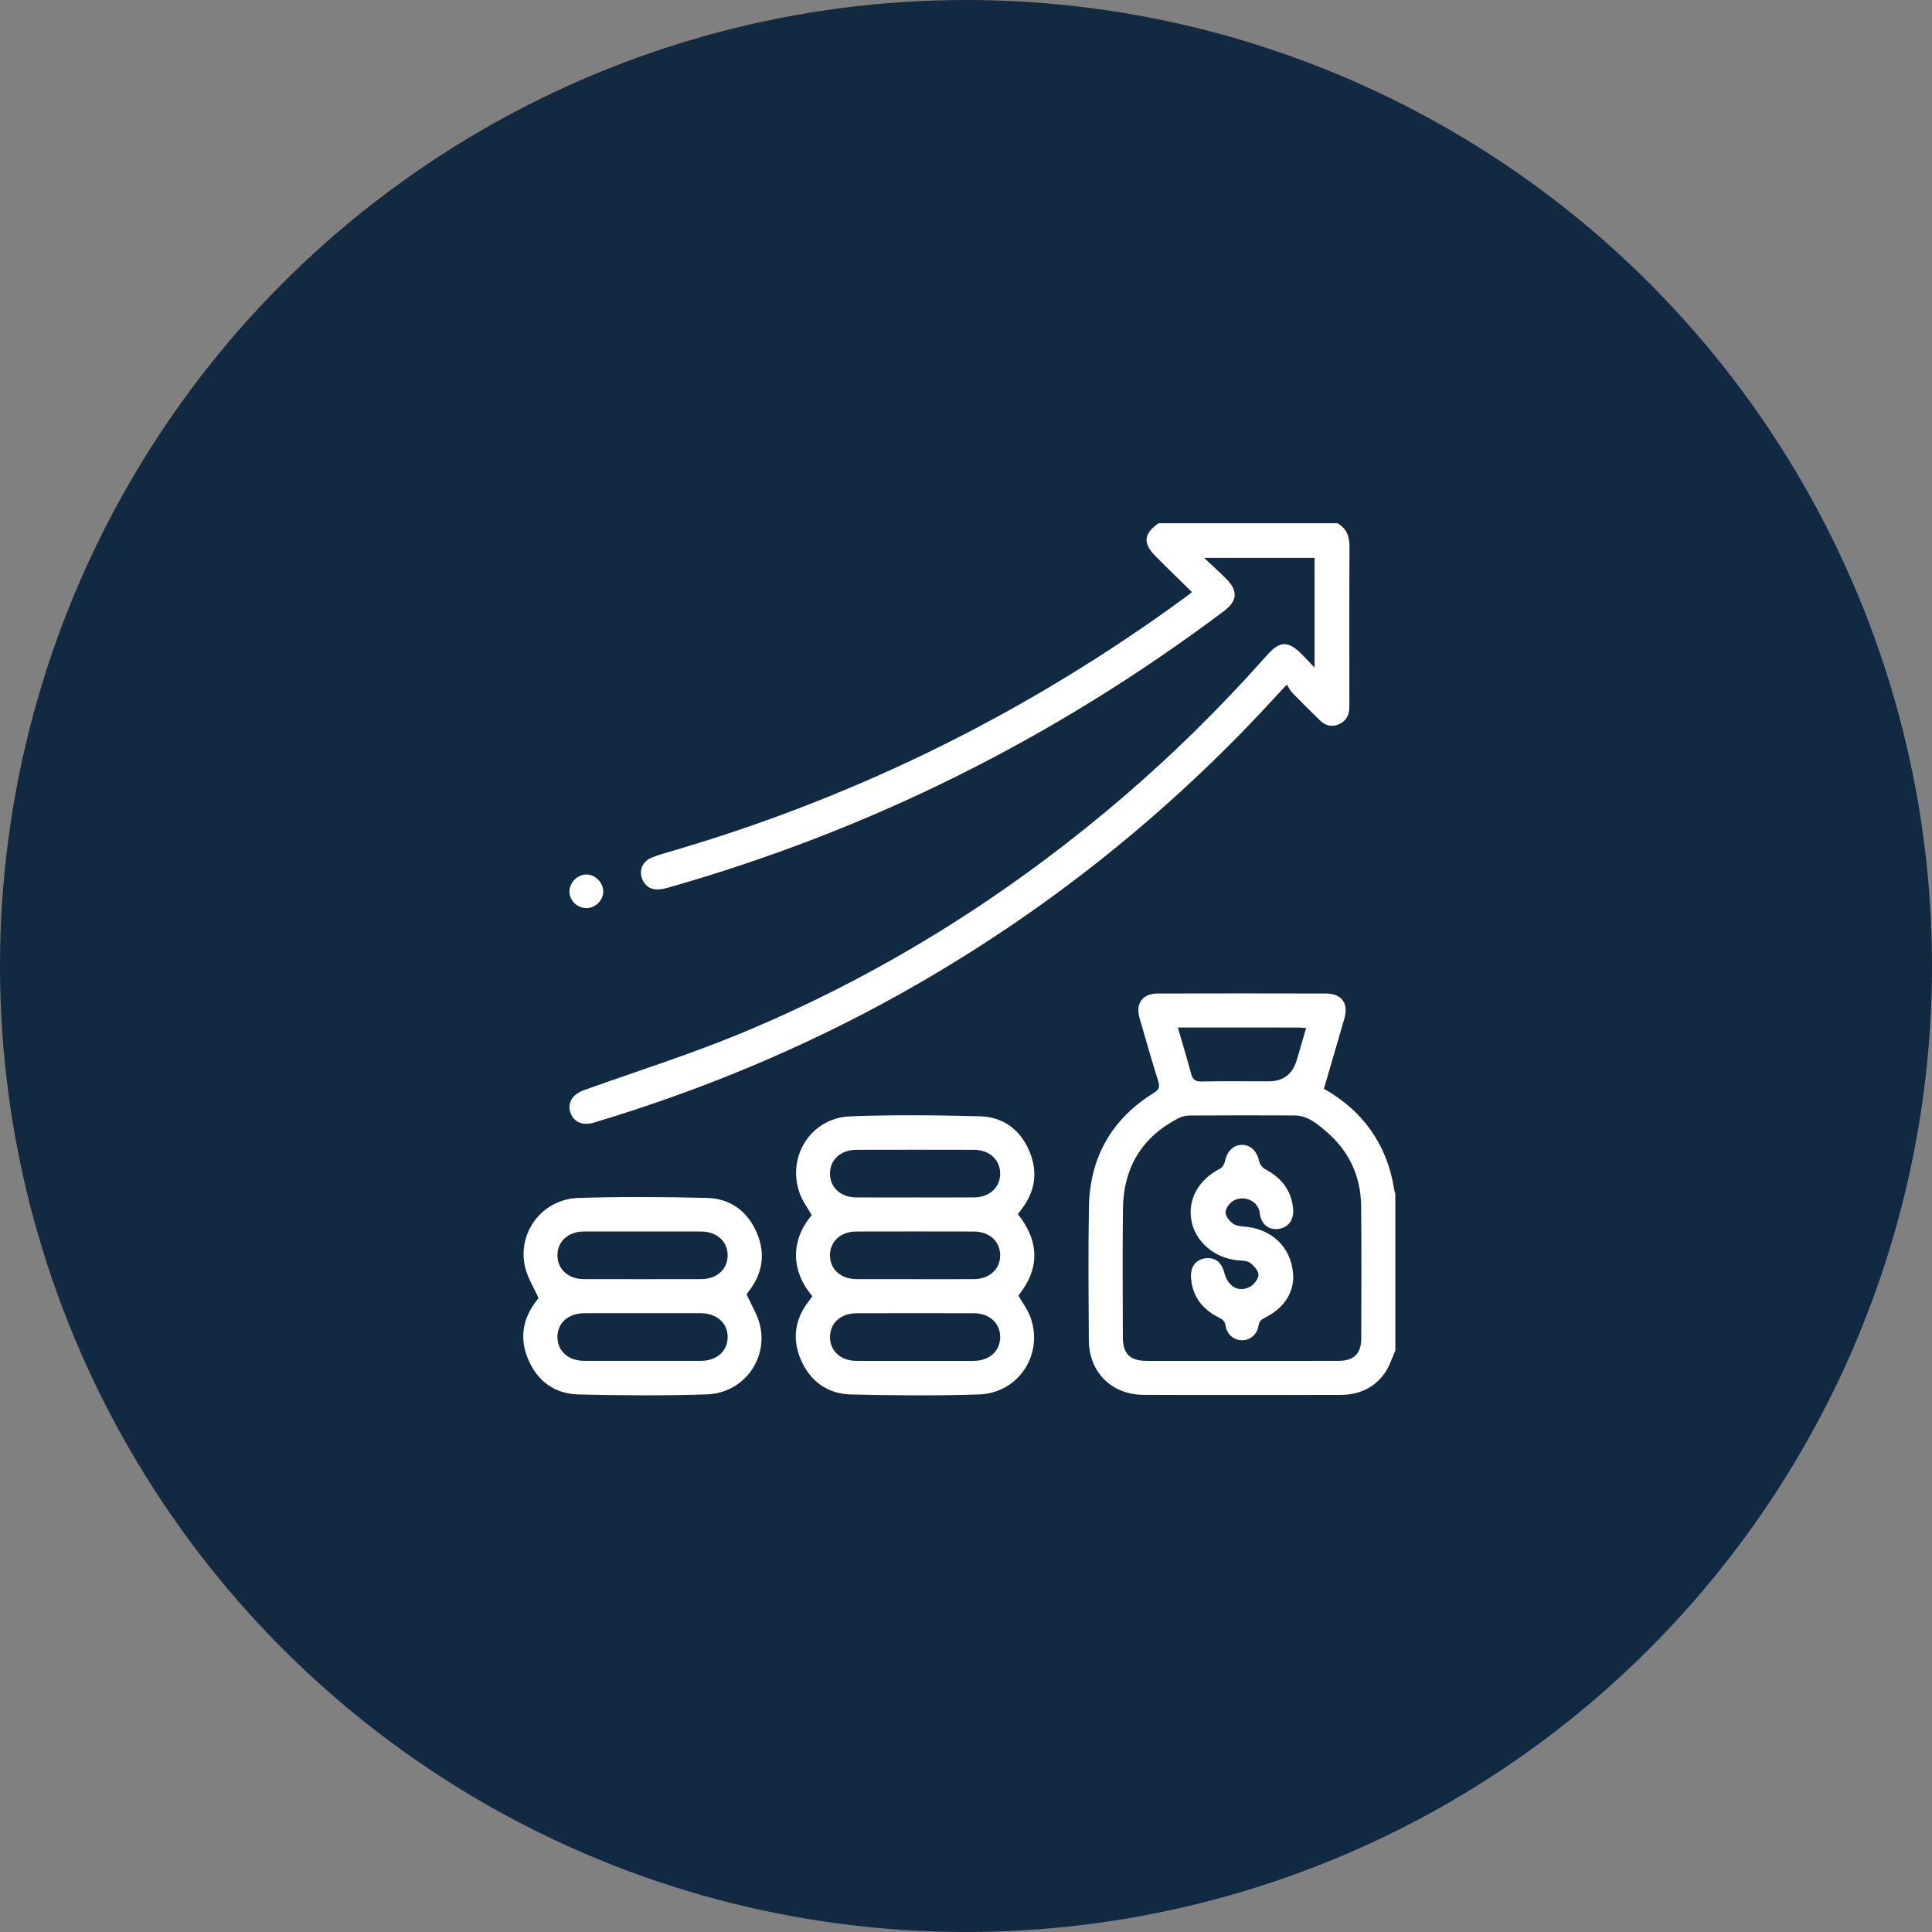 <svg width="144" height="144" viewBox="0 0 144 144" fill="none" xmlns="http://www.w3.org/2000/svg">
<rect x="0" y="0" width="144" height="144" fill="#808080" stroke="none"/>
<circle cx="72" cy="72" r="72" fill="#122942"/>
<g clip-path="url(#clip0_158_7)">
<path d="M99.684 39C100.392 39.395 100.589 40.008 100.584 40.798C100.559 44.646 100.573 48.495 100.573 52.343C100.573 52.491 100.575 52.639 100.57 52.787C100.55 53.344 100.306 53.757 99.787 53.986C99.255 54.22 98.784 54.078 98.389 53.699C97.689 53.025 97.001 52.336 96.323 51.638C96.164 51.474 96.064 51.254 95.911 51.022C94.892 52.114 94.026 53.068 93.132 53.996C85.436 61.986 76.749 68.695 67.061 74.099C59.821 78.137 52.205 81.292 44.267 83.672C43.413 83.927 42.749 83.629 42.512 82.91C42.272 82.178 42.669 81.56 43.55 81.245C47.464 79.842 51.441 78.589 55.276 76.997C65.521 72.744 74.838 66.943 83.295 59.762C87.267 56.388 90.969 52.74 94.429 48.844C95.406 47.745 96.005 47.736 97.053 48.788C97.336 49.072 97.607 49.368 97.979 49.76V41.58H89.746C90.365 42.163 90.874 42.62 91.358 43.1C92.299 44.036 92.249 44.777 91.206 45.56C78.653 54.986 64.848 61.893 49.737 66.176C48.896 66.414 48.371 66.298 48.017 65.796C47.551 65.132 47.762 64.27 48.527 63.942C49.087 63.702 49.686 63.551 50.273 63.378C64.112 59.304 76.828 52.969 88.454 44.438C88.554 44.364 88.651 44.281 88.842 44.13C88.149 43.451 87.477 42.794 86.807 42.135C86.581 41.913 86.357 41.688 86.134 41.463C85.17 40.489 85.233 39.783 86.354 39H99.683H99.684Z" fill="white"/>
<path d="M104 100.67C103.748 101.222 103.569 101.826 103.228 102.317C102.436 103.455 101.282 103.967 99.903 103.968C95.016 103.971 90.129 103.982 85.242 103.964C82.846 103.955 81.17 102.276 81.154 99.882C81.134 96.583 81.106 93.283 81.161 89.985C81.223 86.287 82.841 83.416 86 81.457C86.375 81.224 86.464 81.026 86.333 80.605C85.844 79.034 85.387 77.451 84.933 75.868C84.624 74.791 85.154 74.056 86.278 74.052C90.467 74.04 94.656 74.04 98.845 74.052C100.002 74.056 100.526 74.788 100.204 75.907C99.704 77.648 99.191 79.385 98.675 81.15C100.063 81.941 101.233 82.921 102.143 84.203C103.067 85.504 103.634 86.939 103.886 88.507C103.912 88.672 103.961 88.834 103.999 88.996V100.67H104ZM92.575 101.432C94.985 101.432 97.396 101.438 99.806 101.429C100.902 101.424 101.454 100.881 101.458 99.792C101.467 96.495 101.483 93.197 101.452 89.9C101.43 87.669 100.549 85.79 98.854 84.338C98.173 83.755 97.456 83.143 96.476 83.139C93.875 83.127 91.274 83.129 88.674 83.144C88.392 83.145 88.081 83.215 87.832 83.345C85.099 84.759 83.736 87.043 83.698 90.092C83.658 93.283 83.686 96.475 83.69 99.666C83.692 100.909 84.219 101.429 85.472 101.432C87.84 101.436 90.207 101.432 92.575 101.432ZM87.791 76.585C88.141 77.795 88.478 78.899 88.774 80.013C88.889 80.445 89.071 80.619 89.55 80.609C91.219 80.575 92.889 80.596 94.559 80.596C95.646 80.596 96.345 80.065 96.655 79.003C96.882 78.224 97.111 77.443 97.352 76.626C97.097 76.606 96.951 76.587 96.805 76.587C93.848 76.586 90.892 76.586 87.791 76.586V76.585Z" fill="white"/>
<path d="M60.55 96.611C58.912 94.69 58.95 92.391 60.504 90.574C60.197 90.029 59.807 89.514 59.601 88.934C58.626 86.194 60.448 83.32 63.365 83.207C66.594 83.081 69.834 83.119 73.065 83.204C74.79 83.25 76.055 84.217 76.728 85.811C77.389 87.382 77.145 88.869 76.078 90.209C76.013 90.292 75.952 90.377 75.866 90.493C77.464 92.509 77.529 94.549 75.903 96.561C76.213 97.105 76.593 97.602 76.799 98.163C77.811 100.937 75.923 103.841 72.948 103.935C69.781 104.036 66.607 104.008 63.438 103.935C61.687 103.896 60.388 102.96 59.693 101.344C59.008 99.754 59.26 98.248 60.349 96.892C60.414 96.812 60.47 96.724 60.551 96.609L60.55 96.611ZM68.199 89.251C69.657 89.251 71.115 89.256 72.573 89.249C73.742 89.243 74.544 88.517 74.547 87.48C74.549 86.442 73.748 85.702 72.584 85.7C69.668 85.693 66.752 85.693 63.834 85.7C62.666 85.702 61.863 86.432 61.861 87.469C61.858 88.507 62.659 89.243 63.824 89.249C65.283 89.257 66.74 89.251 68.199 89.252V89.251ZM68.21 95.342C69.669 95.342 71.126 95.348 72.585 95.339C73.748 95.333 74.551 94.597 74.547 93.558C74.543 92.521 73.742 91.792 72.572 91.79C69.656 91.783 66.74 91.783 63.823 91.79C62.659 91.792 61.857 92.532 61.861 93.57C61.865 94.607 62.666 95.333 63.836 95.338C65.294 95.346 66.752 95.339 68.21 95.339V95.342ZM68.191 101.433C69.65 101.433 71.107 101.438 72.566 101.432C73.738 101.427 74.539 100.707 74.548 99.67C74.556 98.63 73.755 97.885 72.594 97.882C69.678 97.876 66.762 97.876 63.845 97.882C62.672 97.885 61.871 98.607 61.862 99.643C61.854 100.683 62.656 101.424 63.817 101.431C65.275 101.44 66.733 101.433 68.191 101.433Z" fill="white"/>
<path d="M55.646 96.469C56.016 97.303 56.473 98.016 56.65 98.791C57.238 101.362 55.365 103.844 52.679 103.93C49.491 104.033 46.295 104.008 43.106 103.934C41.355 103.893 40.062 102.947 39.373 101.33C38.705 99.764 38.944 98.275 40.007 96.93C40.084 96.833 40.151 96.729 40.137 96.749C39.767 95.915 39.31 95.203 39.133 94.428C38.545 91.857 40.418 89.375 43.104 89.289C46.292 89.186 49.487 89.211 52.677 89.285C54.428 89.326 55.721 90.271 56.41 91.889C57.078 93.455 56.839 94.944 55.776 96.289C55.7 96.386 55.632 96.49 55.646 96.469ZM47.956 91.787C46.477 91.787 44.998 91.782 43.518 91.788C42.351 91.795 41.548 92.524 41.548 93.562C41.548 94.599 42.35 95.335 43.516 95.338C46.432 95.344 49.347 95.344 52.265 95.338C53.432 95.335 54.235 94.603 54.235 93.566C54.235 92.528 53.433 91.796 52.267 91.79C50.83 91.782 49.393 91.788 47.956 91.788V91.787ZM47.922 97.878C46.463 97.878 45.006 97.873 43.547 97.879C42.366 97.885 41.566 98.589 41.548 99.624C41.529 100.684 42.344 101.428 43.55 101.429C46.446 101.434 49.34 101.434 52.236 101.429C53.417 101.427 54.217 100.721 54.235 99.685C54.254 98.624 53.438 97.885 52.233 97.879C50.796 97.873 49.359 97.878 47.922 97.878Z" fill="white"/>
<path d="M44.962 66.432C44.967 67.104 44.391 67.68 43.709 67.684C43.026 67.688 42.446 67.121 42.442 66.446C42.439 65.787 43.036 65.183 43.695 65.178C44.352 65.173 44.956 65.77 44.96 66.432H44.962Z" fill="white"/>
<path d="M96.392 95.297C96.327 96.519 95.596 97.557 94.302 98.201C94.015 98.345 93.852 98.475 93.799 98.822C93.697 99.476 93.168 99.896 92.573 99.896C91.978 99.896 91.453 99.476 91.351 98.819C91.297 98.469 91.129 98.344 90.845 98.201C89.603 97.579 88.846 96.595 88.768 95.175C88.726 94.397 89.162 93.87 89.853 93.784C90.557 93.698 91.053 94.077 91.251 94.854C91.515 95.887 92.298 96.36 93.156 95.913C93.459 95.755 93.796 95.329 93.8 95.023C93.804 94.718 93.459 94.336 93.169 94.121C92.942 93.954 92.566 93.966 92.254 93.936C90.516 93.773 89.094 92.559 88.801 90.975C88.51 89.395 89.333 87.926 90.93 87.105C91.104 87.016 91.259 86.763 91.3 86.562C91.447 85.813 91.948 85.312 92.605 85.332C93.248 85.353 93.7 85.833 93.852 86.558C93.897 86.773 94.082 87.028 94.274 87.13C95.481 87.767 96.256 88.701 96.378 90.087C96.453 90.938 96.02 91.498 95.281 91.599C94.6 91.692 93.981 91.262 93.9 90.441C93.809 89.514 92.716 89.034 91.923 89.5C91.643 89.664 91.344 90.074 91.348 90.369C91.352 90.667 91.66 91.056 91.942 91.229C92.242 91.413 92.668 91.403 93.042 91.455C95.018 91.731 96.399 93.208 96.392 95.297Z" fill="white"/>
</g>
<defs>
<clipPath id="clip0_158_7">
<rect width="65" height="65" fill="white" transform="translate(39 39)"/>
</clipPath>
</defs>
</svg>
